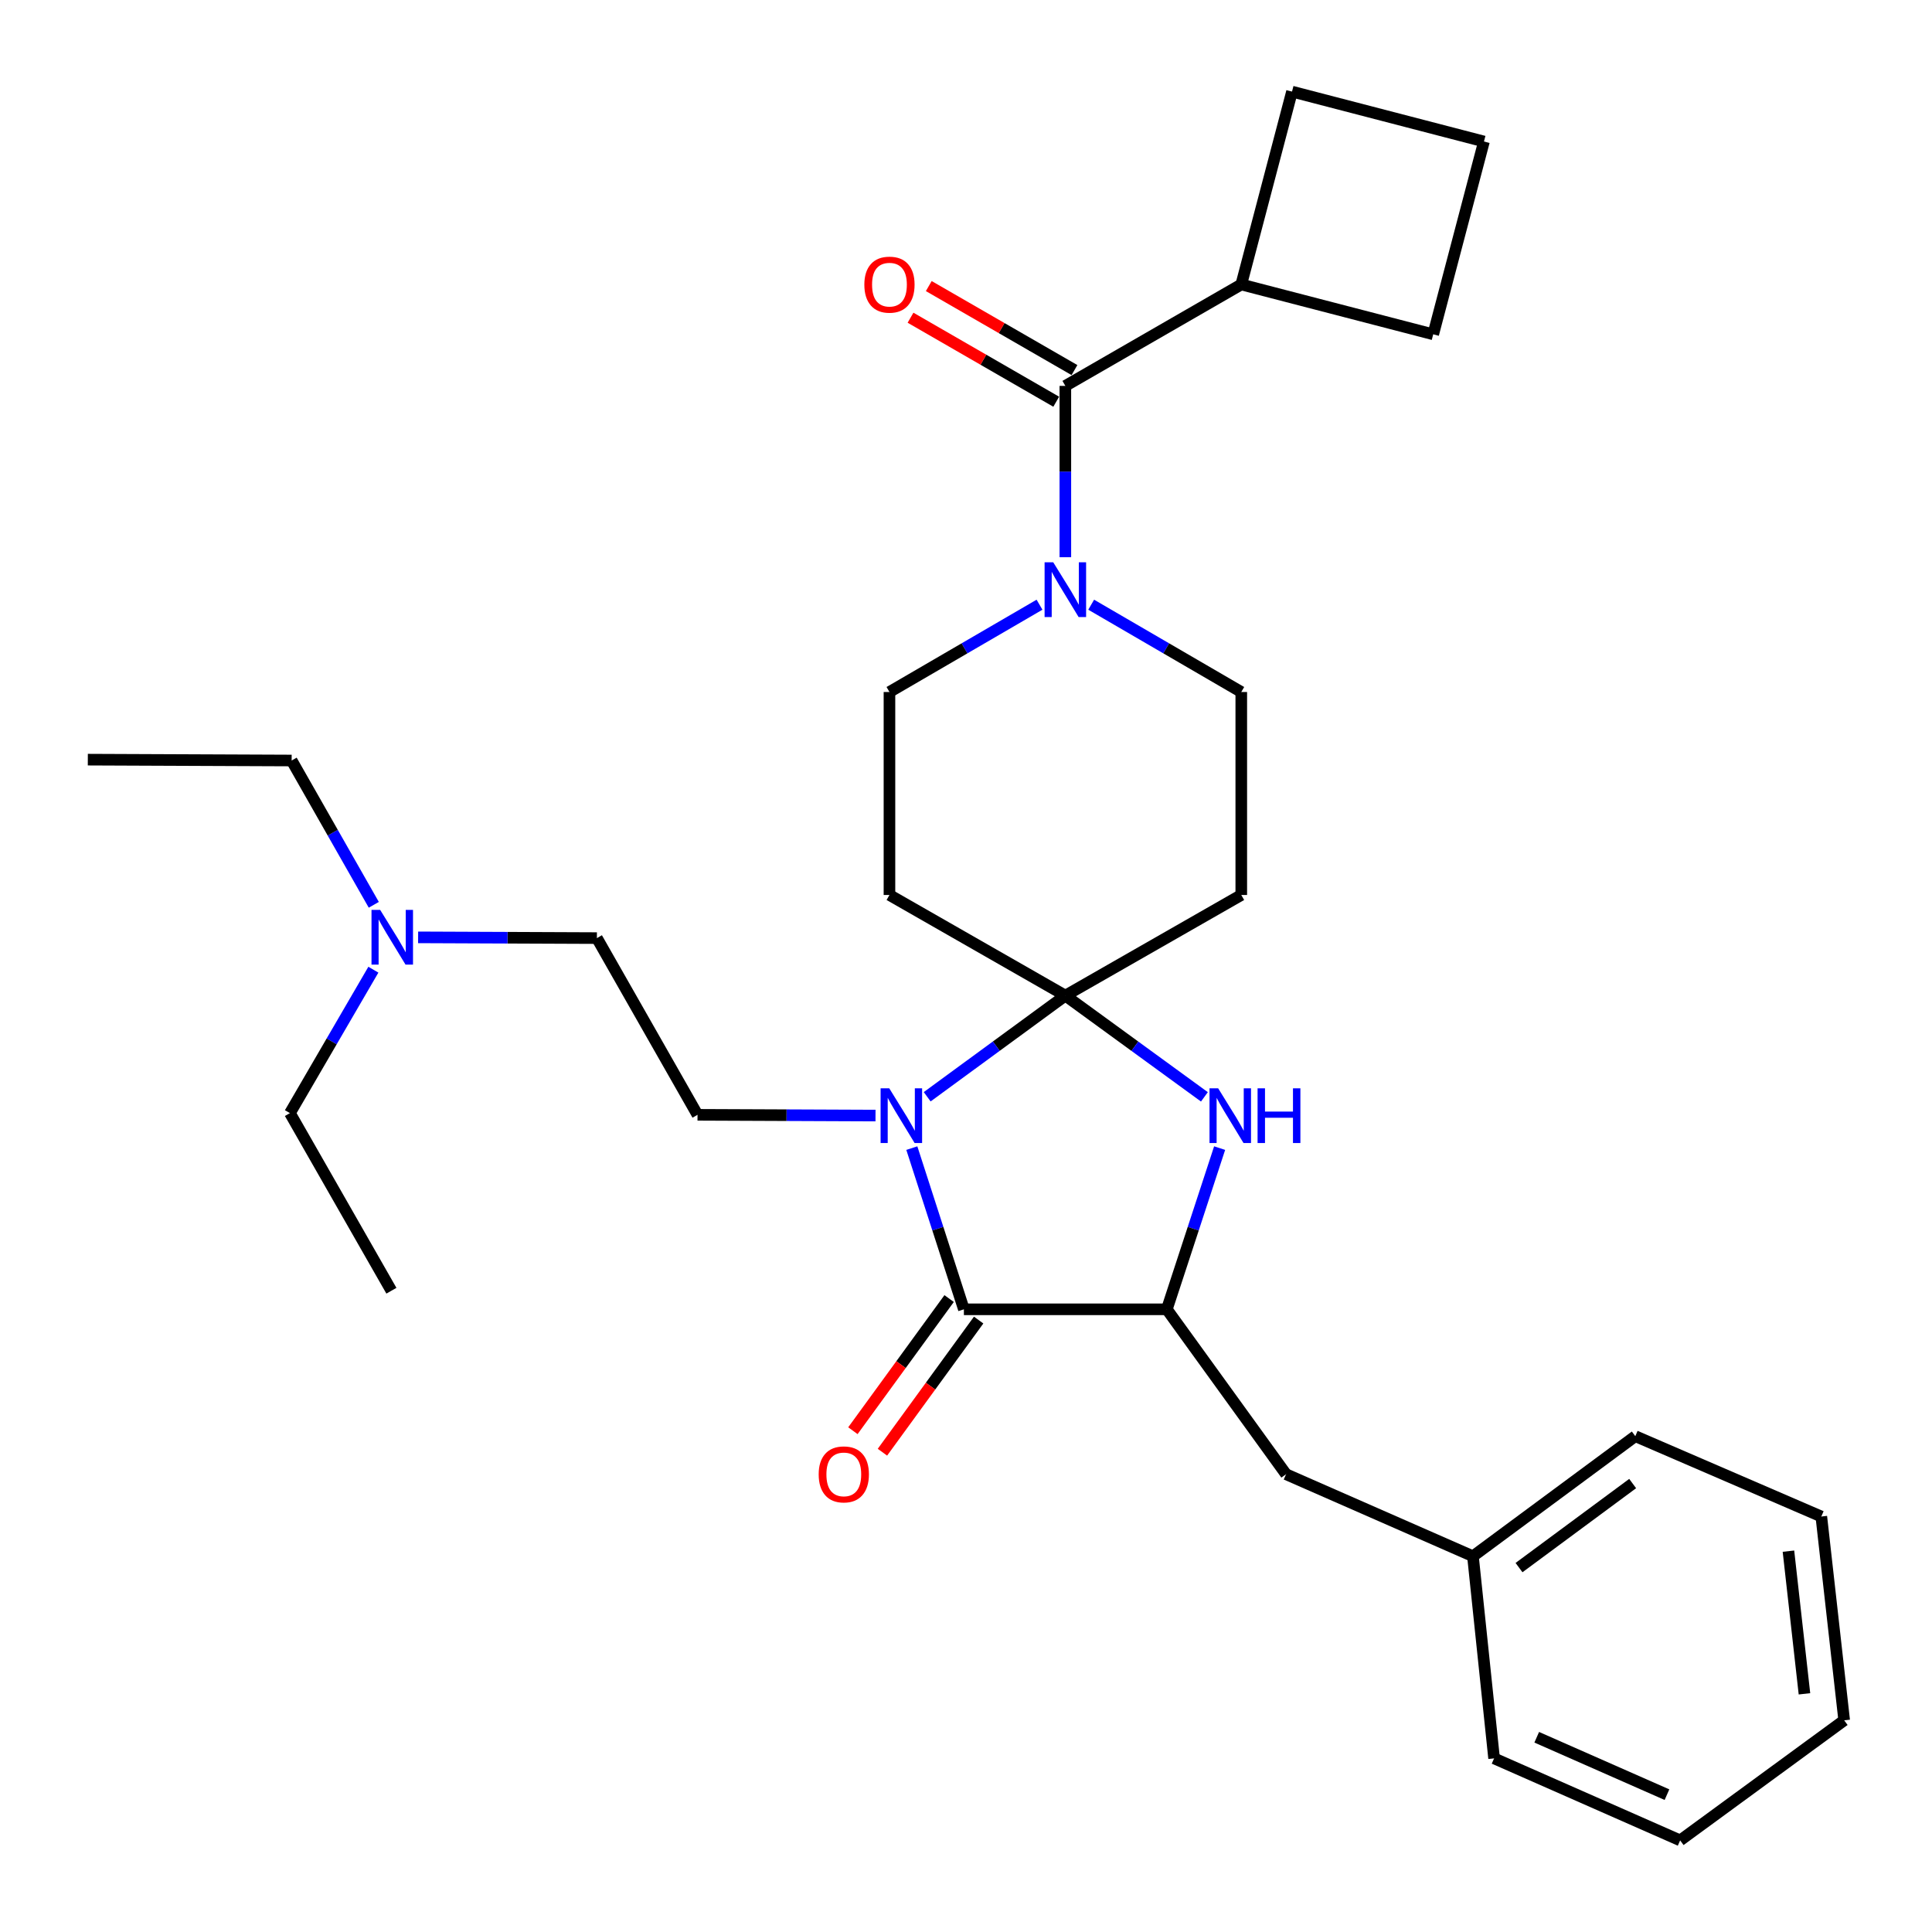<?xml version='1.0' encoding='iso-8859-1'?>
<svg version='1.1' baseProfile='full'
              xmlns='http://www.w3.org/2000/svg'
                      xmlns:rdkit='http://www.rdkit.org/xml'
                      xmlns:xlink='http://www.w3.org/1999/xlink'
                  xml:space='preserve'
width='1000px' height='1000px' viewBox='0 0 1000 1000'>
<!-- END OF HEADER -->
<rect style='opacity:1.0;fill:#FFFFFF;stroke:none' width='1000' height='1000' x='0' y='0'> </rect>
<path class='bond-0' d='M 551.422,515.324 L 515.665,541.502' style='fill:none;fill-rule:evenodd;stroke:#000000;stroke-width:6px;stroke-linecap:butt;stroke-linejoin:miter;stroke-opacity:1' />
<path class='bond-0' d='M 515.665,541.502 L 479.908,567.681' style='fill:none;fill-rule:evenodd;stroke:#0000FF;stroke-width:6px;stroke-linecap:butt;stroke-linejoin:miter;stroke-opacity:1' />
<path class='bond-2' d='M 551.422,515.324 L 587.411,541.526' style='fill:none;fill-rule:evenodd;stroke:#000000;stroke-width:6px;stroke-linecap:butt;stroke-linejoin:miter;stroke-opacity:1' />
<path class='bond-2' d='M 587.411,541.526 L 623.4,567.728' style='fill:none;fill-rule:evenodd;stroke:#0000FF;stroke-width:6px;stroke-linecap:butt;stroke-linejoin:miter;stroke-opacity:1' />
<path class='bond-6' d='M 551.422,515.324 L 460.383,463.24' style='fill:none;fill-rule:evenodd;stroke:#000000;stroke-width:6px;stroke-linecap:butt;stroke-linejoin:miter;stroke-opacity:1' />
<path class='bond-7' d='M 551.422,515.324 L 642.483,463.24' style='fill:none;fill-rule:evenodd;stroke:#000000;stroke-width:6px;stroke-linecap:butt;stroke-linejoin:miter;stroke-opacity:1' />
<path class='bond-1' d='M 471.961,594.263 L 485.434,635.981' style='fill:none;fill-rule:evenodd;stroke:#0000FF;stroke-width:6px;stroke-linecap:butt;stroke-linejoin:miter;stroke-opacity:1' />
<path class='bond-1' d='M 485.434,635.981 L 498.908,677.699' style='fill:none;fill-rule:evenodd;stroke:#000000;stroke-width:6px;stroke-linecap:butt;stroke-linejoin:miter;stroke-opacity:1' />
<path class='bond-8' d='M 453.16,577.414 L 407.098,577.221' style='fill:none;fill-rule:evenodd;stroke:#0000FF;stroke-width:6px;stroke-linecap:butt;stroke-linejoin:miter;stroke-opacity:1' />
<path class='bond-8' d='M 407.098,577.221 L 361.036,577.028' style='fill:none;fill-rule:evenodd;stroke:#000000;stroke-width:6px;stroke-linecap:butt;stroke-linejoin:miter;stroke-opacity:1' />
<path class='bond-11' d='M 491.266,672.135 L 466.363,706.333' style='fill:none;fill-rule:evenodd;stroke:#000000;stroke-width:6px;stroke-linecap:butt;stroke-linejoin:miter;stroke-opacity:1' />
<path class='bond-11' d='M 466.363,706.333 L 441.46,740.532' style='fill:none;fill-rule:evenodd;stroke:#FF0000;stroke-width:6px;stroke-linecap:butt;stroke-linejoin:miter;stroke-opacity:1' />
<path class='bond-11' d='M 506.549,683.263 L 481.646,717.462' style='fill:none;fill-rule:evenodd;stroke:#000000;stroke-width:6px;stroke-linecap:butt;stroke-linejoin:miter;stroke-opacity:1' />
<path class='bond-11' d='M 481.646,717.462 L 456.743,751.661' style='fill:none;fill-rule:evenodd;stroke:#FF0000;stroke-width:6px;stroke-linecap:butt;stroke-linejoin:miter;stroke-opacity:1' />
<path class='bond-31' d='M 498.908,677.699 L 603.947,677.699' style='fill:none;fill-rule:evenodd;stroke:#000000;stroke-width:6px;stroke-linecap:butt;stroke-linejoin:miter;stroke-opacity:1' />
<path class='bond-3' d='M 631.277,594.266 L 617.612,635.983' style='fill:none;fill-rule:evenodd;stroke:#0000FF;stroke-width:6px;stroke-linecap:butt;stroke-linejoin:miter;stroke-opacity:1' />
<path class='bond-3' d='M 617.612,635.983 L 603.947,677.699' style='fill:none;fill-rule:evenodd;stroke:#000000;stroke-width:6px;stroke-linecap:butt;stroke-linejoin:miter;stroke-opacity:1' />
<path class='bond-12' d='M 603.947,677.699 L 665.663,763.056' style='fill:none;fill-rule:evenodd;stroke:#000000;stroke-width:6px;stroke-linecap:butt;stroke-linejoin:miter;stroke-opacity:1' />
<path class='bond-4' d='M 564.796,312.992 L 603.639,335.585' style='fill:none;fill-rule:evenodd;stroke:#0000FF;stroke-width:6px;stroke-linecap:butt;stroke-linejoin:miter;stroke-opacity:1' />
<path class='bond-4' d='M 603.639,335.585 L 642.483,358.179' style='fill:none;fill-rule:evenodd;stroke:#000000;stroke-width:6px;stroke-linecap:butt;stroke-linejoin:miter;stroke-opacity:1' />
<path class='bond-5' d='M 551.422,288.416 L 551.422,244.079' style='fill:none;fill-rule:evenodd;stroke:#0000FF;stroke-width:6px;stroke-linecap:butt;stroke-linejoin:miter;stroke-opacity:1' />
<path class='bond-5' d='M 551.422,244.079 L 551.422,199.742' style='fill:none;fill-rule:evenodd;stroke:#000000;stroke-width:6px;stroke-linecap:butt;stroke-linejoin:miter;stroke-opacity:1' />
<path class='bond-30' d='M 538.049,312.993 L 499.216,335.586' style='fill:none;fill-rule:evenodd;stroke:#0000FF;stroke-width:6px;stroke-linecap:butt;stroke-linejoin:miter;stroke-opacity:1' />
<path class='bond-30' d='M 499.216,335.586 L 460.383,358.179' style='fill:none;fill-rule:evenodd;stroke:#000000;stroke-width:6px;stroke-linecap:butt;stroke-linejoin:miter;stroke-opacity:1' />
<path class='bond-13' d='M 556.144,191.554 L 518.438,169.812' style='fill:none;fill-rule:evenodd;stroke:#000000;stroke-width:6px;stroke-linecap:butt;stroke-linejoin:miter;stroke-opacity:1' />
<path class='bond-13' d='M 518.438,169.812 L 480.732,148.071' style='fill:none;fill-rule:evenodd;stroke:#FF0000;stroke-width:6px;stroke-linecap:butt;stroke-linejoin:miter;stroke-opacity:1' />
<path class='bond-13' d='M 546.701,207.931 L 508.995,186.19' style='fill:none;fill-rule:evenodd;stroke:#000000;stroke-width:6px;stroke-linecap:butt;stroke-linejoin:miter;stroke-opacity:1' />
<path class='bond-13' d='M 508.995,186.19 L 471.288,164.448' style='fill:none;fill-rule:evenodd;stroke:#FF0000;stroke-width:6px;stroke-linecap:butt;stroke-linejoin:miter;stroke-opacity:1' />
<path class='bond-14' d='M 551.422,199.742 L 642.483,147.249' style='fill:none;fill-rule:evenodd;stroke:#000000;stroke-width:6px;stroke-linecap:butt;stroke-linejoin:miter;stroke-opacity:1' />
<path class='bond-10' d='M 460.383,463.24 L 460.383,358.179' style='fill:none;fill-rule:evenodd;stroke:#000000;stroke-width:6px;stroke-linecap:butt;stroke-linejoin:miter;stroke-opacity:1' />
<path class='bond-9' d='M 642.483,463.24 L 642.483,358.179' style='fill:none;fill-rule:evenodd;stroke:#000000;stroke-width:6px;stroke-linecap:butt;stroke-linejoin:miter;stroke-opacity:1' />
<path class='bond-15' d='M 361.036,577.028 L 308.952,485.558' style='fill:none;fill-rule:evenodd;stroke:#000000;stroke-width:6px;stroke-linecap:butt;stroke-linejoin:miter;stroke-opacity:1' />
<path class='bond-17' d='M 665.663,763.056 L 762.394,805.509' style='fill:none;fill-rule:evenodd;stroke:#000000;stroke-width:6px;stroke-linecap:butt;stroke-linejoin:miter;stroke-opacity:1' />
<path class='bond-19' d='M 642.483,147.249 L 741.83,173.044' style='fill:none;fill-rule:evenodd;stroke:#000000;stroke-width:6px;stroke-linecap:butt;stroke-linejoin:miter;stroke-opacity:1' />
<path class='bond-20' d='M 642.483,147.249 L 668.74,47.419' style='fill:none;fill-rule:evenodd;stroke:#000000;stroke-width:6px;stroke-linecap:butt;stroke-linejoin:miter;stroke-opacity:1' />
<path class='bond-16' d='M 308.952,485.558 L 262.685,485.366' style='fill:none;fill-rule:evenodd;stroke:#000000;stroke-width:6px;stroke-linecap:butt;stroke-linejoin:miter;stroke-opacity:1' />
<path class='bond-16' d='M 262.685,485.366 L 216.418,485.173' style='fill:none;fill-rule:evenodd;stroke:#0000FF;stroke-width:6px;stroke-linecap:butt;stroke-linejoin:miter;stroke-opacity:1' />
<path class='bond-21' d='M 193.472,468.326 L 172.214,430.981' style='fill:none;fill-rule:evenodd;stroke:#0000FF;stroke-width:6px;stroke-linecap:butt;stroke-linejoin:miter;stroke-opacity:1' />
<path class='bond-21' d='M 172.214,430.981 L 150.956,393.637' style='fill:none;fill-rule:evenodd;stroke:#000000;stroke-width:6px;stroke-linecap:butt;stroke-linejoin:miter;stroke-opacity:1' />
<path class='bond-22' d='M 193.259,501.91 L 171.661,539.028' style='fill:none;fill-rule:evenodd;stroke:#0000FF;stroke-width:6px;stroke-linecap:butt;stroke-linejoin:miter;stroke-opacity:1' />
<path class='bond-22' d='M 171.661,539.028 L 150.064,576.146' style='fill:none;fill-rule:evenodd;stroke:#000000;stroke-width:6px;stroke-linecap:butt;stroke-linejoin:miter;stroke-opacity:1' />
<path class='bond-23' d='M 762.394,805.509 L 846.428,743.363' style='fill:none;fill-rule:evenodd;stroke:#000000;stroke-width:6px;stroke-linecap:butt;stroke-linejoin:miter;stroke-opacity:1' />
<path class='bond-23' d='M 786.241,811.387 L 845.064,767.885' style='fill:none;fill-rule:evenodd;stroke:#000000;stroke-width:6px;stroke-linecap:butt;stroke-linejoin:miter;stroke-opacity:1' />
<path class='bond-24' d='M 762.394,805.509 L 773.339,910.129' style='fill:none;fill-rule:evenodd;stroke:#000000;stroke-width:6px;stroke-linecap:butt;stroke-linejoin:miter;stroke-opacity:1' />
<path class='bond-18' d='M 768.098,73.245 L 668.74,47.419' style='fill:none;fill-rule:evenodd;stroke:#000000;stroke-width:6px;stroke-linecap:butt;stroke-linejoin:miter;stroke-opacity:1' />
<path class='bond-32' d='M 768.098,73.245 L 741.83,173.044' style='fill:none;fill-rule:evenodd;stroke:#000000;stroke-width:6px;stroke-linecap:butt;stroke-linejoin:miter;stroke-opacity:1' />
<path class='bond-25' d='M 150.956,393.637 L 45.455,393.196' style='fill:none;fill-rule:evenodd;stroke:#000000;stroke-width:6px;stroke-linecap:butt;stroke-linejoin:miter;stroke-opacity:1' />
<path class='bond-26' d='M 150.064,576.146 L 202.589,668.078' style='fill:none;fill-rule:evenodd;stroke:#000000;stroke-width:6px;stroke-linecap:butt;stroke-linejoin:miter;stroke-opacity:1' />
<path class='bond-27' d='M 846.428,743.363 L 942.709,784.944' style='fill:none;fill-rule:evenodd;stroke:#000000;stroke-width:6px;stroke-linecap:butt;stroke-linejoin:miter;stroke-opacity:1' />
<path class='bond-28' d='M 773.339,910.129 L 869.64,952.581' style='fill:none;fill-rule:evenodd;stroke:#000000;stroke-width:6px;stroke-linecap:butt;stroke-linejoin:miter;stroke-opacity:1' />
<path class='bond-28' d='M 795.41,899.198 L 862.821,928.915' style='fill:none;fill-rule:evenodd;stroke:#000000;stroke-width:6px;stroke-linecap:butt;stroke-linejoin:miter;stroke-opacity:1' />
<path class='bond-29' d='M 942.709,784.944 L 954.545,890.436' style='fill:none;fill-rule:evenodd;stroke:#000000;stroke-width:6px;stroke-linecap:butt;stroke-linejoin:miter;stroke-opacity:1' />
<path class='bond-29' d='M 925.697,802.876 L 933.983,876.72' style='fill:none;fill-rule:evenodd;stroke:#000000;stroke-width:6px;stroke-linecap:butt;stroke-linejoin:miter;stroke-opacity:1' />
<path class='bond-33' d='M 869.64,952.581 L 954.545,890.436' style='fill:none;fill-rule:evenodd;stroke:#000000;stroke-width:6px;stroke-linecap:butt;stroke-linejoin:miter;stroke-opacity:1' />
<path  class='atom-1' d='M 460.278 563.31
L 469.558 578.31
Q 470.478 579.79, 471.958 582.47
Q 473.438 585.15, 473.518 585.31
L 473.518 563.31
L 477.278 563.31
L 477.278 591.63
L 473.398 591.63
L 463.438 575.23
Q 462.278 573.31, 461.038 571.11
Q 459.838 568.91, 459.478 568.23
L 459.478 591.63
L 455.798 591.63
L 455.798 563.31
L 460.278 563.31
' fill='#0000FF'/>
<path  class='atom-3' d='M 630.52 563.31
L 639.8 578.31
Q 640.72 579.79, 642.2 582.47
Q 643.68 585.15, 643.76 585.31
L 643.76 563.31
L 647.52 563.31
L 647.52 591.63
L 643.64 591.63
L 633.68 575.23
Q 632.52 573.31, 631.28 571.11
Q 630.08 568.91, 629.72 568.23
L 629.72 591.63
L 626.04 591.63
L 626.04 563.31
L 630.52 563.31
' fill='#0000FF'/>
<path  class='atom-3' d='M 650.92 563.31
L 654.76 563.31
L 654.76 575.35
L 669.24 575.35
L 669.24 563.31
L 673.08 563.31
L 673.08 591.63
L 669.24 591.63
L 669.24 578.55
L 654.76 578.55
L 654.76 591.63
L 650.92 591.63
L 650.92 563.31
' fill='#0000FF'/>
<path  class='atom-5' d='M 545.162 291.053
L 554.442 306.053
Q 555.362 307.533, 556.842 310.213
Q 558.322 312.893, 558.402 313.053
L 558.402 291.053
L 562.162 291.053
L 562.162 319.373
L 558.282 319.373
L 548.322 302.973
Q 547.162 301.053, 545.922 298.853
Q 544.722 296.653, 544.362 295.973
L 544.362 319.373
L 540.682 319.373
L 540.682 291.053
L 545.162 291.053
' fill='#0000FF'/>
<path  class='atom-12' d='M 423.751 763.136
Q 423.751 756.336, 427.111 752.536
Q 430.471 748.736, 436.751 748.736
Q 443.031 748.736, 446.391 752.536
Q 449.751 756.336, 449.751 763.136
Q 449.751 770.016, 446.351 773.936
Q 442.951 777.816, 436.751 777.816
Q 430.511 777.816, 427.111 773.936
Q 423.751 770.056, 423.751 763.136
M 436.751 774.616
Q 441.071 774.616, 443.391 771.736
Q 445.751 768.816, 445.751 763.136
Q 445.751 757.576, 443.391 754.776
Q 441.071 751.936, 436.751 751.936
Q 432.431 751.936, 430.071 754.736
Q 427.751 757.536, 427.751 763.136
Q 427.751 768.856, 430.071 771.736
Q 432.431 774.616, 436.751 774.616
' fill='#FF0000'/>
<path  class='atom-14' d='M 447.383 147.329
Q 447.383 140.529, 450.743 136.729
Q 454.103 132.929, 460.383 132.929
Q 466.663 132.929, 470.023 136.729
Q 473.383 140.529, 473.383 147.329
Q 473.383 154.209, 469.983 158.129
Q 466.583 162.009, 460.383 162.009
Q 454.143 162.009, 450.743 158.129
Q 447.383 154.249, 447.383 147.329
M 460.383 158.809
Q 464.703 158.809, 467.023 155.929
Q 469.383 153.009, 469.383 147.329
Q 469.383 141.769, 467.023 138.969
Q 464.703 136.129, 460.383 136.129
Q 456.063 136.129, 453.703 138.929
Q 451.383 141.729, 451.383 147.329
Q 451.383 153.049, 453.703 155.929
Q 456.063 158.809, 460.383 158.809
' fill='#FF0000'/>
<path  class='atom-17' d='M 196.77 470.957
L 206.05 485.957
Q 206.97 487.437, 208.45 490.117
Q 209.93 492.797, 210.01 492.957
L 210.01 470.957
L 213.77 470.957
L 213.77 499.277
L 209.89 499.277
L 199.93 482.877
Q 198.77 480.957, 197.53 478.757
Q 196.33 476.557, 195.97 475.877
L 195.97 499.277
L 192.29 499.277
L 192.29 470.957
L 196.77 470.957
' fill='#0000FF'/>
</svg>
